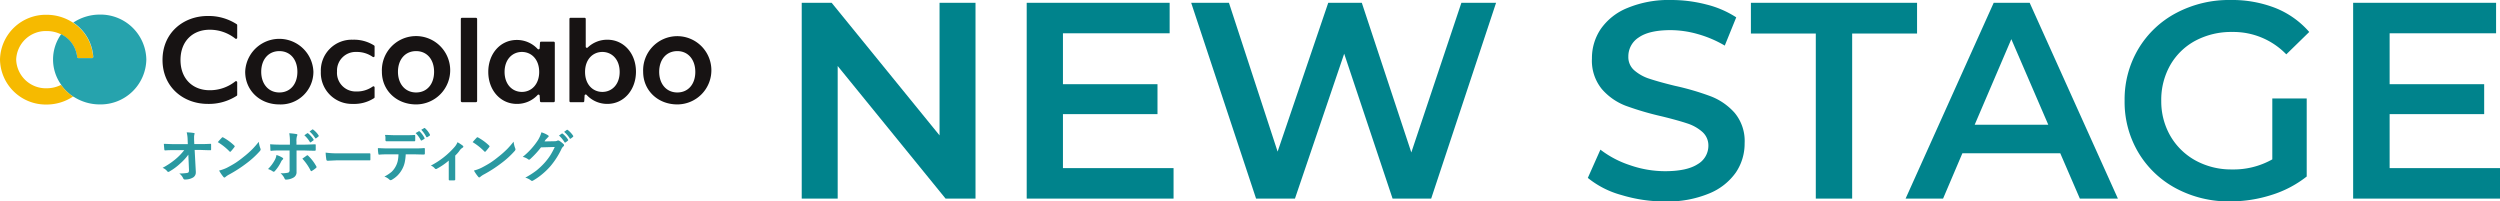 <svg xmlns="http://www.w3.org/2000/svg" viewBox="0 0 625.62 50.4"><g id="レイヤー_2" data-name="レイヤー 2"><g id="レイヤー_1-2" data-name="レイヤー 1"><path d="M47.13,38.7a13.17,13.17,0,0,1-2,2.19,14.41,14.41,0,0,1-2.69,2,.61.61,0,0,1-.32.13.31.31,0,0,1-.25-.14A2.75,2.75,0,0,0,40.69,42,18.51,18.51,0,0,0,44,39.77a13.88,13.88,0,0,0,2.1-2.2h-2.5c-.7,0-1.46,0-2.28.07-.11,0-.18-.07-.2-.24S41.06,36.78,41,36c.71,0,1.57.07,2.55.07H47l-.05-1.26a8,8,0,0,0-.23-1.69,13.36,13.36,0,0,1,1.79.16c.13,0,.19.08.19.17a.88.88,0,0,1-.06.21,3.07,3.07,0,0,0-.07.75c0,.15,0,.33,0,.56l.05,1.09h1.24c.67,0,1.59,0,2.76-.07.14,0,.21.06.21.17s0,.41,0,.61,0,.41,0,.62-.06.2-.2.2c-1.16,0-2.07-.07-2.73-.07H48.71L49,42.91a.92.92,0,0,1,0,.16,1.46,1.46,0,0,1-.69,1.35,3.85,3.85,0,0,1-2,.5.42.42,0,0,1-.44-.24,3.2,3.2,0,0,0-1-1.27,12.13,12.13,0,0,0,2-.14.53.53,0,0,0,.34-.2,1.07,1.07,0,0,0,.08-.47,1,1,0,0,0,0-.18Z" fill="#2a99a1"/><path d="M54.83,42.68A10,10,0,0,0,56.75,42c.92-.48,1.68-.91,2.29-1.31a22.33,22.33,0,0,0,1.81-1.34c1-.77,1.71-1.44,2.28-2a23,23,0,0,0,1.63-1.87,6.52,6.52,0,0,0,.4,1.66.89.89,0,0,1,.07.27.79.79,0,0,1-.23.43,22,22,0,0,1-3.28,3,33.49,33.49,0,0,1-4.3,2.79,5.25,5.25,0,0,0-1,.66.45.45,0,0,1-.26.14.36.36,0,0,1-.24-.15A9.65,9.65,0,0,1,54.83,42.68Zm-.32-7.11c.24-.29.57-.66,1-1.11a.26.26,0,0,1,.2-.11.44.44,0,0,1,.19.07,13.14,13.14,0,0,1,2.72,2c.08.09.12.15.12.2a.31.31,0,0,1-.08.18c-.31.42-.61.77-.88,1.08-.08.07-.14.11-.18.11s-.1,0-.18-.11A14.89,14.89,0,0,0,54.51,35.57Z" fill="#2a99a1"/><path d="M77.47,32.91l.71-.52.1,0a.24.24,0,0,1,.11.06,5.41,5.41,0,0,1,1.36,1.47.24.24,0,0,1,0,.12.21.21,0,0,1-.08.14l-.57.44a.19.19,0,0,1-.12,0,.14.14,0,0,1-.12-.09A6.81,6.81,0,0,0,77.47,32.91Zm-1.31.94.75-.52a.12.12,0,0,1,.09,0,.24.24,0,0,1,.13.06,6.42,6.42,0,0,1,1.35,1.53.14.14,0,0,1,0,.1s0,.08-.08.13l-.6.43a.15.15,0,0,1-.11.05s-.09,0-.14-.09A7.12,7.12,0,0,0,76.16,33.85Zm-.5,5.85.6-.42.49-.35a.29.29,0,0,1,.18-.07.28.28,0,0,1,.21.13,10.94,10.94,0,0,1,2,2.61.35.35,0,0,1,.07.21.28.28,0,0,1-.14.23,6.93,6.93,0,0,1-1,.72l-.17.08s-.1,0-.16-.14A13.1,13.1,0,0,0,75.66,39.7Zm-3.11-3.5v-.67a11.26,11.26,0,0,0-.16-2.19q1.22.1,1.77.21c.17,0,.26.1.26.21a.51.51,0,0,1-.09.26,4,4,0,0,0-.14,1.43v.75h1.75q.81,0,2.91-.09h0c.11,0,.16.07.16.23s0,.32,0,.46,0,.45,0,.65-.09.28-.2.27c-1.48,0-2.46-.07-2.94-.07H74.21v2.88l0,2.48a1.52,1.52,0,0,1-.84,1.47,4,4,0,0,1-1.83.47c-.15,0-.26-.1-.34-.3a3.58,3.58,0,0,0-1-1.29,7.52,7.52,0,0,0,1.94-.16.62.62,0,0,0,.33-.63V37.65H70.31c-.86,0-1.68,0-2.46.1-.13,0-.19-.09-.19-.29,0-.68-.06-1.13-.06-1.36.85.07,1.74.1,2.68.1Zm-3.37,2.59a6,6,0,0,1,1.48.66q.21.13.21.27a.32.32,0,0,1-.16.23,1.49,1.49,0,0,0-.35.48,9.75,9.75,0,0,1-1.58,2.38.43.43,0,0,1-.29.17.51.51,0,0,1-.21-.08,4.3,4.3,0,0,0-1.21-.6A9.71,9.71,0,0,0,68.79,40,3.53,3.53,0,0,0,69.18,38.79Z" fill="#2a99a1"/><path d="M81.49,38.19a20.23,20.23,0,0,0,3.07.18h4.59l1.74,0,1.54,0h.07a.18.18,0,0,1,.19.2c0,.22,0,.45,0,.68s0,.45,0,.66-.07.22-.21.22h0l-3.18,0H84.12L82,40.23a.32.32,0,0,1-.33-.3A14.69,14.69,0,0,1,81.49,38.19Z" fill="#2a99a1"/><path d="M105.42,32.48l.77-.45.08,0s.07,0,.12.08a5.59,5.59,0,0,1,1.21,1.59.26.26,0,0,1,0,.11.19.19,0,0,1-.1.15l-.59.38a.21.21,0,0,1-.12,0,.16.16,0,0,1-.13-.11A7.14,7.14,0,0,0,105.42,32.48Zm-1.39.81.8-.46.08,0a.19.19,0,0,1,.13.07,6.41,6.41,0,0,1,1.21,1.65.29.29,0,0,1,0,.09.17.17,0,0,1-.09.14l-.64.38-.1,0a.14.14,0,0,1-.13-.1A7.1,7.1,0,0,0,104,33.29Zm-7.68.47c.83,0,1.61.07,2.36.07h2.63c1,0,1.77,0,2.39-.06q.18,0,.18.27c0,.17,0,.35,0,.52s0,.34,0,.52-.06.27-.19.27c-.76,0-1.55,0-2.38,0H98.71l-2,0c-.15,0-.23-.08-.25-.24s0-.35,0-.67S96.36,33.9,96.35,33.76Zm5.18,4.86a12.58,12.58,0,0,1-.27,2.12,6.31,6.31,0,0,1-.57,1.51,6.82,6.82,0,0,1-1.21,1.66,6.59,6.59,0,0,1-1.3,1,.86.86,0,0,1-.42.18.42.42,0,0,1-.3-.14,3.38,3.38,0,0,0-1.27-.76A9.26,9.26,0,0,0,98,43a5.33,5.33,0,0,0,1-1.32,5.26,5.26,0,0,0,.55-1.47,9.64,9.64,0,0,0,.17-1.59H97c-.45,0-1.16,0-2.13.08-.11,0-.17-.07-.19-.27a7.35,7.35,0,0,1-.11-1.36c.53,0,1.34.07,2.42.07h6.4c1,0,1.94,0,2.77-.09.11,0,.16.1.16.29s0,.28,0,.54,0,.45,0,.55-.07.24-.21.24c-1,0-1.89-.05-2.71-.05Z" fill="#2a99a1"/><path d="M113.92,38.93v3.65c0,.1,0,.87,0,2.33v0c0,.14-.08.21-.25.23l-.57,0-.57,0c-.16,0-.23-.09-.23-.23v0s0-.43,0-1.24c0-.41,0-.76,0-1V40.19a16.44,16.44,0,0,1-3,2.05.31.31,0,0,1-.19.06.4.4,0,0,1-.29-.14,2.23,2.23,0,0,0-1-.72,20.16,20.16,0,0,0,5.91-4.63,4.16,4.16,0,0,0,.76-1.22,10.73,10.73,0,0,1,1.3.85.36.36,0,0,1,.16.26q0,.16-.21.27a2.66,2.66,0,0,0-.64.58C114.77,38.07,114.34,38.53,113.92,38.93Z" fill="#2a99a1"/><path d="M118.6,42.68a10,10,0,0,0,1.92-.71c.92-.48,1.68-.91,2.29-1.31s1.14-.8,1.81-1.34c1-.77,1.71-1.44,2.28-2a23,23,0,0,0,1.63-1.87,6.52,6.52,0,0,0,.4,1.66.89.89,0,0,1,.07.27.79.79,0,0,1-.23.43,22,22,0,0,1-3.28,3,33.49,33.49,0,0,1-4.3,2.79,5.25,5.25,0,0,0-1,.66.45.45,0,0,1-.26.14.34.34,0,0,1-.24-.15A9.65,9.65,0,0,1,118.6,42.68Zm-.32-7.11c.24-.29.57-.66,1-1.11a.26.26,0,0,1,.2-.11.44.44,0,0,1,.19.07,13.14,13.14,0,0,1,2.72,2c.08.09.12.15.12.2a.31.31,0,0,1-.08.18c-.31.42-.61.77-.88,1.08-.08.07-.14.11-.18.11a.3.3,0,0,1-.18-.11A14.89,14.89,0,0,0,118.28,35.57Z" fill="#2a99a1"/><path d="M141.17,33l.71-.52.09,0a.28.28,0,0,1,.13.06,5.88,5.88,0,0,1,1.35,1.47.19.19,0,0,1,0,.12.16.16,0,0,1-.08.14l-.57.44a.21.21,0,0,1-.12,0c-.05,0-.09,0-.12-.1A6.81,6.81,0,0,0,141.17,33Zm-1.31.94.75-.53a.16.16,0,0,1,.09,0,.24.24,0,0,1,.13.06,5.79,5.79,0,0,1,1.35,1.52.19.19,0,0,1,0,.11.17.17,0,0,1-.08.12l-.6.45a.3.3,0,0,1-.11,0c-.05,0-.09,0-.13-.09A7.62,7.62,0,0,0,139.86,33.89Zm-3.57,1.45,2.56-.05a1.44,1.44,0,0,0,.71-.18.35.35,0,0,1,.18,0,.46.46,0,0,1,.23.08,6.67,6.67,0,0,1,1,.77.44.44,0,0,1,.19.33.41.41,0,0,1-.18.3,1.78,1.78,0,0,0-.46.61,19.81,19.81,0,0,1-2.83,4.4,17.59,17.59,0,0,1-2.24,2.13,15.46,15.46,0,0,1-2.08,1.42.41.41,0,0,1-.23.07.51.51,0,0,1-.33-.16,3.83,3.83,0,0,0-1.36-.65,20.6,20.6,0,0,0,2.83-1.82,18.35,18.35,0,0,0,1.92-1.81,15.25,15.25,0,0,0,1.5-1.94,18.8,18.8,0,0,0,1.13-2.11l-3.45.1a22.21,22.21,0,0,1-2.69,2.92.45.45,0,0,1-.3.16.32.32,0,0,1-.21-.09,3.51,3.51,0,0,0-1.37-.61,18,18,0,0,0,3.84-4.23,7.47,7.47,0,0,0,.84-1.92,6.86,6.86,0,0,1,1.66.75.3.3,0,0,1,.15.24.28.28,0,0,1-.16.24,2.52,2.52,0,0,0-.36.39C136.65,34.79,136.5,35,136.29,35.34Z" fill="#2a99a1"/><path d="M52,26c-6.09,0-11.33-4.19-11.33-11S45.9,4,52,4a12.91,12.91,0,0,1,7.24,2.06.3.3,0,0,1,.12.24V9.42a.29.29,0,0,1-.47.24,10.25,10.25,0,0,0-6.43-2.22c-4.19,0-7.29,2.82-7.29,7.57s3.1,7.57,7.29,7.57a10.19,10.19,0,0,0,6.43-2.22.3.3,0,0,1,.47.24v3.13a.27.27,0,0,1-.12.24A12.83,12.83,0,0,1,52,26Z" fill="#171313"/><path d="M69.91,12.79c-2.75,0-4.54,2.12-4.54,5.18s1.83,5.17,4.54,5.17,4.51-2.07,4.51-5.17S72.62,12.79,69.91,12.79Zm0,13.34c-4.93,0-8.55-3.55-8.55-8.16a8.54,8.54,0,0,1,17.07,0A8.17,8.17,0,0,1,69.91,26.13Z" fill="#171313"/><path d="M88.29,26a7.77,7.77,0,0,1-8-8.06,7.72,7.72,0,0,1,8-8,9.39,9.39,0,0,1,5.32,1.43.3.3,0,0,1,.13.25V14a.29.29,0,0,1-.46.24A6.92,6.92,0,0,0,89.17,13a4.66,4.66,0,0,0-4.83,4.89,4.66,4.66,0,0,0,4.83,5,6.77,6.77,0,0,0,4.11-1.24.29.29,0,0,1,.46.23v2.43a.3.3,0,0,1-.13.25A9.14,9.14,0,0,1,88.29,26Z" fill="#171313"/><path d="M104.13,12.79c-2.75,0-4.54,2.12-4.54,5.18s1.83,5.17,4.54,5.17,4.5-2.07,4.5-5.17S106.84,12.79,104.13,12.79Zm0,13.34c-4.93,0-8.56-3.55-8.56-8.16a8.55,8.55,0,1,1,8.56,8.16Z" fill="#171313"/><rect x="115.32" y="4.45" width="4.08" height="21.12" rx="0.29" fill="#171313"/><path d="M130.6,13c-2.39,0-4.33,1.87-4.33,5s1.94,5,4.33,5,4.33-1.87,4.33-5S133,13,130.6,13Zm4.53,12.33-.08-1.39a.29.29,0,0,0-.51-.17A7,7,0,0,1,129.33,26c-4.11,0-7.14-3.45-7.14-8s3-8,7.14-8a7.06,7.06,0,0,1,5.21,2.25.29.29,0,0,0,.51-.17l.08-1.38a.29.29,0,0,1,.29-.28h3.13a.3.3,0,0,1,.29.3V25.28a.29.29,0,0,1-.29.29h-3.13A.28.28,0,0,1,135.13,25.3Z" fill="#171313"/><path d="M150.74,13c-2.4,0-4.33,1.87-4.33,5s1.93,5,4.33,5,4.33-1.87,4.33-5S153.13,13,150.74,13ZM152,26a7,7,0,0,1-5.2-2.25.29.29,0,0,0-.51.17l-.08,1.39a.29.29,0,0,1-.29.27h-3.13a.29.29,0,0,1-.29-.29V4.74a.29.29,0,0,1,.29-.29h3.5a.29.29,0,0,1,.29.29v6.94a.29.29,0,0,0,.5.2A7.06,7.06,0,0,1,152,9.94c4.12,0,7.15,3.45,7.15,8S156.12,26,152,26Z" fill="#171313"/><path d="M169.5,12.79c-2.75,0-4.54,2.12-4.54,5.18s1.83,5.17,4.54,5.17S174,21.07,174,18,172.21,12.79,169.5,12.79Zm0,13.34c-4.93,0-8.55-3.55-8.55-8.16a8.54,8.54,0,1,1,8.55,8.16Z" fill="#171313"/><path d="M23.35,15.62a11.13,11.13,0,0,1-5,8.54,11.39,11.39,0,0,1-3-2.92,7.2,7.2,0,0,0,4-5.67.34.34,0,0,1,.34-.31H23A.34.34,0,0,1,23.35,15.62Z" fill="#f6ba00"/><path d="M4.05,14.91a7.43,7.43,0,0,0,7.64,7.18,8,8,0,0,0,3.59-.85,11.54,11.54,0,0,0,3,2.92,11.94,11.94,0,0,1-6.62,2A11.46,11.46,0,0,1,0,14.91,11.46,11.46,0,0,1,11.69,3.7a12,12,0,0,1,6.62,2,11.13,11.13,0,0,1,5,8.54.34.34,0,0,1-.34.36H19.63a.32.32,0,0,1-.33-.31,7.18,7.18,0,0,0-4-5.68,8,8,0,0,0-3.6-.84A7.42,7.42,0,0,0,4.05,14.91Z" fill="#f6ba00"/><path d="M36.62,14.92A11.45,11.45,0,0,1,24.94,26.13a12,12,0,0,1-6.63-2,11.54,11.54,0,0,1-3-2.92,10.85,10.85,0,0,1,0-12.65,7.18,7.18,0,0,1,4,5.68.32.32,0,0,0,.33.31H23a.34.34,0,0,0,.34-.36,11.13,11.13,0,0,0-5-8.54,12,12,0,0,1,6.63-2A11.46,11.46,0,0,1,36.62,14.92Z" fill="#26a3ad"/><path d="M244.12.7v49h-7.49l-27-33.18V49.7h-9V.7h7.49l27,33.18V.7Z" fill="#00838c"/><path d="M293.68,42.07V49.7H256.93V.7H292.7V8.33H266V21.07h23.66v7.49H266V42.07Z" fill="#00838c"/><path d="M374.39.7l-16.24,49h-9.66L336.38,13.44,324.06,49.7h-9.73L298.09.7h9.45l12.18,37.24L332.39.7h8.4l12.39,37.45L365.71.7Z" fill="#00838c"/><path d="M405.71,48.79a22.84,22.84,0,0,1-8.36-4.27l3.15-7.07a24.75,24.75,0,0,0,7.38,3.88,26.73,26.73,0,0,0,8.79,1.51q5.46,0,8.16-1.75a5.32,5.32,0,0,0,2.69-4.62A4.51,4.51,0,0,0,426,33a10.59,10.59,0,0,0-3.82-2.13c-1.54-.51-3.64-1.1-6.3-1.75a74.26,74.26,0,0,1-9.07-2.66,15,15,0,0,1-5.95-4.17,11.22,11.22,0,0,1-2.48-7.66,13,13,0,0,1,2.21-7.38A14.92,14.92,0,0,1,407.25,2a26.94,26.94,0,0,1,10.89-2A35,35,0,0,1,427,1.12a24.5,24.5,0,0,1,7.49,3.22l-2.87,7.07a28.29,28.29,0,0,0-6.72-2.87,25.27,25.27,0,0,0-6.79-1c-3.59,0-6.27.61-8,1.82a5.6,5.6,0,0,0-2.62,4.83,4.35,4.35,0,0,0,1.51,3.43,10.72,10.72,0,0,0,3.81,2.1c1.54.51,3.64,1.1,6.3,1.75a66.07,66.07,0,0,1,9,2.63,15.36,15.36,0,0,1,6,4.16,11,11,0,0,1,2.48,7.56,12.89,12.89,0,0,1-2.2,7.35,15.1,15.1,0,0,1-6.69,5.25,27.16,27.16,0,0,1-10.92,2A37.56,37.56,0,0,1,405.71,48.79Z" fill="#00838c"/><path d="M454.4,8.4H438.16V.7h41.58V8.4H463.5V49.7h-9.1Z" fill="#00838c"/><path d="M515.58,38.36h-24.5L486.25,49.7h-9.38L498.92.7h9L530,49.7h-9.52Zm-3-7.14L503.33,9.8l-9.17,21.42Z" fill="#00838c"/><path d="M568.64,24.64h8.61V44.17a27.25,27.25,0,0,1-8.82,4.62,33.93,33.93,0,0,1-10.36,1.61,27.94,27.94,0,0,1-13.51-3.25,24.22,24.22,0,0,1-9.45-9,24.73,24.73,0,0,1-3.43-12.95,24.73,24.73,0,0,1,3.43-12.95,24.14,24.14,0,0,1,9.48-9A28.21,28.21,0,0,1,558.21,0a29.78,29.78,0,0,1,11.2,2,22,22,0,0,1,8.47,6l-5.74,5.6A18.42,18.42,0,0,0,558.63,8a19.1,19.1,0,0,0-9.21,2.17,15.91,15.91,0,0,0-6.3,6.09,17.58,17.58,0,0,0-2.27,9A17.29,17.29,0,0,0,543.12,34a16.36,16.36,0,0,0,6.3,6.16,18.53,18.53,0,0,0,9.14,2.24,19.69,19.69,0,0,0,10.08-2.52Z" fill="#00838c"/><path d="M625.62,42.07V49.7H588.87V.7h35.77V8.33H598V21.07h23.66v7.49H598V42.07Z" fill="#00838c"/></g></g></svg>
